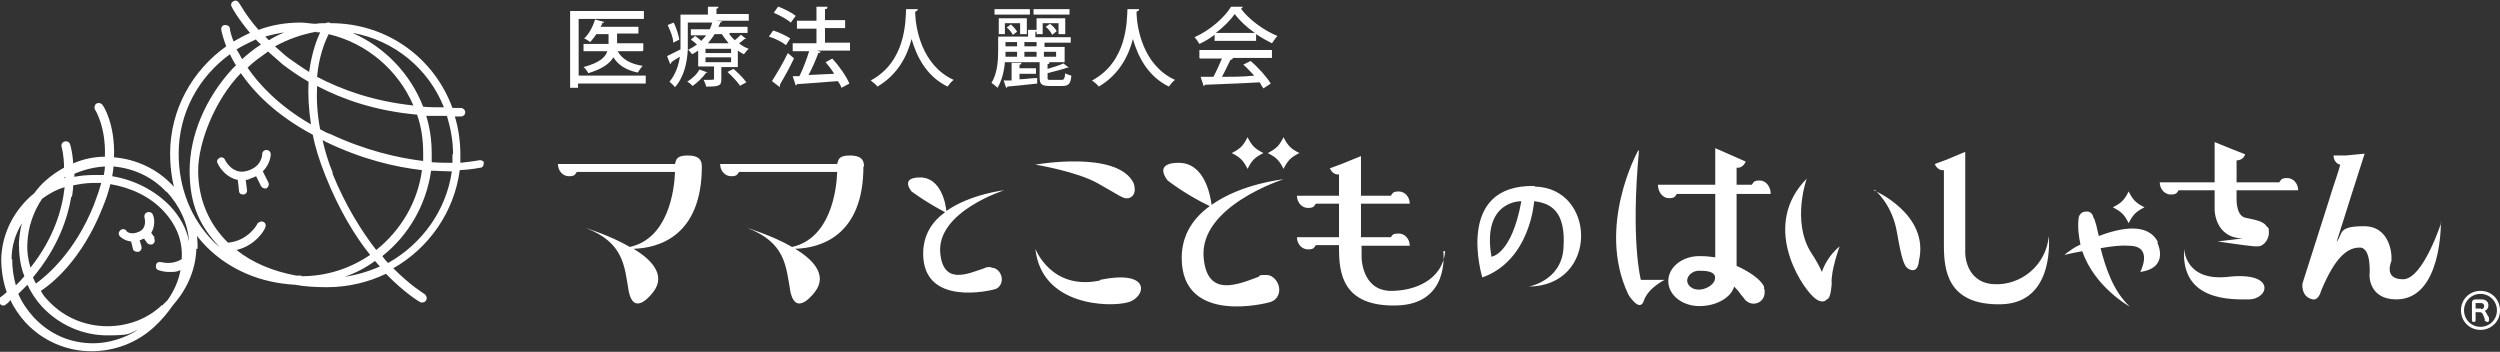<?xml version="1.0" encoding="UTF-8"?>
<svg id="_レイヤー_2" xmlns="http://www.w3.org/2000/svg" version="1.1" viewBox="0 0 410 57.7">
  <rect x="0" y="0" width="410" height="57.7" fill="#333333" stroke="none"/>
  <!-- Generator: Adobe Illustrator 29.8.1, SVG Export Plug-In . SVG Version: 2.1.1 Build 2)  -->
  <defs>
    <style>
      .st0 {
        fill: #fff;
      }
    </style>
  </defs>
  <path class="st0" d="M79.4,26.8c0-.4-.5-.6-.9-.5,0,0-1.1.2-3,.4,0-.4,0-.9,0-1.3,0-2.2-.3-4.3-.9-6.3.3,0,.7,0,1,0,.4,0,.7-.3.7-.7,0-.4-.4-.7-.7-.7-.5,0-.9,0-1.4,0-3-8.2-10.7-13.9-20-13.9-.2-.2-.6-.1-.8,0-.5,0-1,0-1.6.1-.8,0-1.7-.2-2.5-.2-2.4,0-4.8.4-6.9,1.2-2.2-2.5-3.1-4.4-3.2-4.4-.2-.4-.6-.5-.9-.3-.4.2-.5.6-.3.9,0,.1,1,1.9,3,4.3-.9.4-1.8.9-2.7,1.4-.5-1.3-.6-2-.6-2.1,0-.4-.4-.6-.8-.6-.4,0-.7.4-.6.8,0,.1.2,1.1.8,2.7-5.5,3.9-9.2,10.3-9.2,17.6,0,5.9,2.1,11.4,6,15.3,3.8,3.8,8.9,5.9,14.5,6.2,1.6.3,3.4.4,5.2.4,3.5,0,6.8-.8,9.7-2.2,3.1,3.2,5.5,4.6,5.7,4.7.1,0,.2,0,.3,0,.2,0,.5-.1.6-.4.2-.3,0-.8-.3-1,0,0-2.2-1.3-5.1-4.2,5.8-3.3,10-9.2,10.9-16.1,2.1-.1,3.3-.4,3.4-.4.4,0,.6-.5.5-.9ZM74.2,25.3c0,.5,0,.9,0,1.4-1,0-2.1,0-3.4-.1,0-.5,0-.9,0-1.4,0-2.2-.3-4.3-.9-6.2,1,0,2,0,3,0s.3,0,.4,0c.6,2,1,4.1,1,6.3ZM49.4,45.2c-.3,0-.5,0-.8,0-3.8-.7-7.2-2.1-9.8-4.2,3.3-.8,4.7-3.5,4.7-3.7.2-.4,0-.8-.3-.9-.3-.2-.8,0-1,.3,0,.1-1.5,2.8-4.8,3.1-3.1-3-4.9-7.1-4.9-11.8s2.8-11.7,7-16c2.2,3.2,5.8,6.9,11.8,10.1.4,2.1,1.1,4.3,2.1,6.8,2.2,5.5,4.8,9.8,7.3,12.9-3.2,2.2-7.1,3.5-11.2,3.5ZM43.9,8.4c.8.7,1.6,1.4,2.5,2.2,1.2.9,2.6,1.9,4.2,2.8-.1,2,0,4.3.4,7-5.2-3-8.5-6.5-10.4-9.3,1-1,2.2-1.8,3.3-2.6ZM51.9,5.3c.2,0,.4,0,.6,0-.6,1.3-1.4,3.5-1.8,6.5-1.3-.8-2.4-1.6-3.4-2.3-.8-.6-1.5-1.3-2.2-1.9,2.2-1.2,4.5-2,6.8-2.4ZM53.9,5.6c6.3,1.5,11.4,5.9,13.9,11.7-6.6-.7-11.8-2.6-15.8-4.7.3-3.4,1.3-5.8,1.9-7ZM54.6,28.4c-.8-1.9-1.3-3.7-1.7-5.4.1,0,.3.1.4.2,6.2,3,11.6,4.2,15.9,4.7-.7,5.3-3.5,9.9-7.5,13.1-2.4-3.1-5-7.2-7.2-12.6ZM53.9,21.9c-.5-.2-1-.5-1.4-.7-.5-2.6-.6-5-.5-7.1,4.2,2.2,9.6,4.1,16.4,4.7.7,2,1,4.1,1,6.3s0,.9,0,1.3c-4.1-.5-9.5-1.7-15.4-4.5ZM72.8,17.6c-1.2,0-2.3,0-3.4-.1-2.1-5.4-6.3-9.8-11.6-12.1,6.9,1.2,12.5,5.9,15,12.2ZM46.6,5.3c-.9.4-1.7.8-2.5,1.3-.2-.2-.4-.4-.6-.6,1-.3,2-.5,3.1-.7ZM42,6.5c.2.3.5.5.8.8-1.1.7-2.1,1.5-3.1,2.4-.3-.6-.6-1.1-.9-1.6,1-.6,2-1.1,3.1-1.6ZM34.9,39.5c-3.6-3.7-5.6-8.7-5.6-14.3,0-6.7,3.3-12.6,8.4-16.3.3.6.6,1.2,1,1.8-.2.2-.4.4-.6.6-4.4,4.8-7,10.9-7,16.7s1.8,9.2,4.9,12.5c-.4-.3-.8-.7-1.1-1ZM56.5,45.4c1.8-.6,3.5-1.5,5-2.6.3.3.5.6.8.9-1.8.8-3.8,1.4-5.8,1.7ZM63.6,43.1c-.3-.3-.6-.7-.9-1.1,4.3-3.4,7.2-8.4,8-14,1.1,0,2,.1,2.9.1s.3,0,.5,0c-.9,6.4-4.9,11.9-10.4,15ZM44.4,25.3c0-.4-.3-.7-.7-.7-.4,0-.7.3-.7.7,0,0,0,2-2.4,2.7-2.4.8-3.7-1.7-3.7-1.8-.2-.4-.6-.5-.9-.3-.4.2-.5.6-.3.9.4.9,1.6,2.4,3.3,2.7l.2,1.8c0,.4.3.6.7.6s0,0,0,0c.4,0,.7-.4.6-.8l-.2-1.6c.2,0,.4,0,.7-.2.4-.1.7-.3,1-.4l.8,1.6c.1.2.4.4.6.4s.2,0,.3,0c.3-.2.5-.6.3-1l-.9-1.8c1.2-1.2,1.3-2.6,1.3-2.7h0ZM32.4,40.8c.1-3.8-1.3-7.5-4.1-10.4-2.5-2.7-6-4.3-9.6-4.6.2-5.4-1.7-8.4-1.9-8.6-.2-.3-.7-.4-1-.2-.3.2-.4.7-.2,1,0,0,1.8,2.8,1.6,7.7-1.8,0-3.6.4-5.2,1.1-.1-1.9-.5-3.1-.5-3.1-.1-.4-.5-.6-.9-.5-.4.1-.6.5-.5.9,0,0,.4,1.3.4,3.4-1.1.6-2.1,1.3-3,2.1-.7.6-1.3,1.3-1.9,2.1-.2.2-.5.4-.7.6-2.9,2.7-4.6,6.3-4.7,10.2,0,1.8.3,3.7.9,5.4-.3.3-.7.6-1.1.9-.3.2-.3.7,0,1,.1.2.3.3.5.3s.3,0,.5-.2c.3-.2.5-.4.7-.7.6,1.3,1.5,2.6,2.5,3.7,2.8,3,6.7,4.7,10.8,4.7h0c3.8,0,7.5-1.4,10.3-4,1.2-1.1,2.2-2.3,3.1-3.6,2.3-2.6,3.7-5.8,3.8-9.2ZM26.6,50c-2.4,2.3-5.6,3.5-9,3.5-3.7,0-7.2-1.5-9.7-4.2-.5-.5-.9-1-1.2-1.6,1.7-1.1,6.7-5,10.1-13.6.6-1.4,1-2.7,1.3-3.9,3.5.6,6.6,2.1,8.8,4.5,2.1,2.3,3.1,4.9,2.9,7.8-1.6,1-3.2.5-3.3.5-.4-.1-.8,0-.9.4-.1.4,0,.8.4.9,0,0,.7.3,1.7.3s1.2,0,1.9-.3c-.3,1.7-1,3.3-2.1,4.9-.3.3-.6.6-.9.9ZM4.5,39.8c.1-2.6,1-5.1,2.4-7.2,1.1-.8,2.3-1.5,3.7-1.9-.4,3.7-1.8,8.4-5.6,13.2-.4-1.3-.6-2.7-.5-4.2ZM11.8,32.3c.1-.7.2-1.3.2-1.9,1-.2,2.1-.4,3.3-.4s.9,0,1.3,0c-.3,1.1-.7,2.3-1.2,3.6-3.2,8-8,11.8-9.5,12.9-.2-.3-.3-.6-.5-1,4.1-4.9,5.7-9.7,6.3-13.3ZM27.3,31.4c2.2,2.4,3.5,5.2,3.7,8.2-.4-2.1-1.5-4.1-3.1-5.8-2.4-2.5-5.8-4.3-9.5-4.9.1-.6.2-1.1.2-1.6,3.3.3,6.4,1.7,8.7,4.2ZM17,28.7c-.5,0-1.1,0-1.6,0-1.1,0-2.2.1-3.2.3,0-.2,0-.4,0-.5,1.6-.7,3.3-1.1,5-1.2,0,.5-.1,1-.2,1.5ZM10.7,29.1s0,0,0,.1c-.1,0-.2,0-.3,0,.1,0,.2-.1.3-.2ZM1.9,42.5c0-2.1.6-4.1,1.7-5.9-.3,1-.4,2.1-.5,3.2,0,1.9.2,3.8.9,5.5-.4.5-.9,1-1.4,1.5-.4-1.4-.6-2.8-.6-4.3ZM15.3,56.3c-3.8,0-7.2-1.5-9.8-4.3-1-1.1-1.9-2.4-2.5-3.8.5-.5,1-1,1.5-1.5.6,1.3,1.4,2.5,2.4,3.6,2.8,3,6.7,4.7,10.7,4.7s3.4-.3,5-.9c-2.2,1.4-4.8,2.2-7.4,2.2h0ZM25.4,39l-.6-.8c.6-1,.6-2.2.3-2.9-.1-.4-.5-.6-.9-.5-.4.1-.6.5-.5.9,0,0,.5,1.7-.9,2.3-1.3.6-2.1,0-2.1-.2-.3-.3-.7-.3-1,0-.3.3-.3.7,0,1,0,0,.7.7,1.8.8l.3,1.2c0,.3.4.5.7.5s.1,0,.2,0c.4-.1.6-.5.5-.9l-.3-1c.2,0,.3-.1.5-.2,0,0,.2,0,.2-.1l.5.7c.1.2.4.3.6.3s.3,0,.4-.1c.3-.2.4-.7.1-1Z"/>
  <path class="st0" d="M105.9,12.4v1.3h-11.1v.7h-1.3V1.8h12.1v1.3h-10.7v9.3h11.1ZM105.3,8.4h-4c.7,1.3,2.1,2.1,4.1,2.4-.3.3-.6.8-.8,1.1-1.9-.4-3.2-1.2-4-2.5-.6,1-1.8,1.9-4.1,2.6-.2-.3-.5-.8-.8-1,2.6-.7,3.6-1.6,3.9-2.6h-3.9v-1.2h4.1v-1.6h-2c-.3.5-.7.9-1,1.3-.3-.2-.7-.5-1-.6.8-.7,1.4-1.9,1.8-3.1l1.5.4c0,.1-.2.2-.3.1,0,.2-.2.5-.3.7h6.2v1.1h-3.5v1.6h4.3v1.2ZM119.6,5.6c.3.4.6.7.9,1,.4-.3.8-.7,1-.9l.9.7c0,0-.2,0-.3,0-.2.2-.6.5-.9.7.5.4,1,.7,1.6.9-.3.2-.6.7-.8.9-.4-.2-.7-.4-1-.6v2.7h-2.7v2c0,1.1-.4,1.2-2.5,1.2,0-.3-.3-.8-.4-1.1,1.7,0,1.7,0,1.7-.2v-2h-2.6v-2.6c-.3.2-.6.4-1,.6-.2-.3-.5-.6-.7-.8-.1,2.1-.6,4.5-2.1,6.2-.2-.3-.7-.7-.9-.9,1-1.2,1.5-2.7,1.7-4.1-.5.3-1,.6-1.4.9,0,.1,0,.2-.2.3l-.5-1.3c.6-.3,1.4-.7,2.2-1.1,0-.4,0-.7,0-1.1V2.4h4.5v-1.3h1.7c0,.2,0,.3-.3.3v.9h5.3v1.1h-5.5s1.1.1,1.1.1c0,.1-.1.2-.3.2,0,.2-.2.5-.3.7h4.8v1h-2.9ZM110.4,6.9c0-.8-.5-1.9-.9-2.8l1-.4c.4.9.8,2,.9,2.8l-1,.5ZM116.1,11.8c0,0-.1.2-.3.1-.5.8-1.4,1.6-2.2,2.2-.2-.2-.6-.6-.9-.7.8-.5,1.6-1.2,2-2l1.4.5ZM112.8,3.5v3.5c0,.4,0,.8,0,1.2.6-.3,1.1-.6,1.5-.9-.3-.3-.7-.6-1-.8l.7-.6c.3.2.7.5,1,.8.3-.3.6-.6.8-.9h-2.5v-1h3.1c.2-.4.3-.7.4-1.1h-4.1ZM119.9,8.7v-.7h-4.2v.7h4.2ZM119.9,10.2v-.8h-4.2v.8h4.2ZM119.5,7.1c-.4-.5-.8-1-1.1-1.5h-1.2c-.3.5-.7,1-1.1,1.5h3.4ZM121.4,14.1c-.4-.6-1.3-1.6-2.1-2.3l1-.5c.8.7,1.7,1.6,2.1,2.2l-1.1.6ZM126.8,5c1,.3,2.2.9,2.8,1.3l-.7,1.1c-.6-.5-1.8-1.1-2.8-1.4l.7-1ZM126.6,13.3c.7-1.1,1.8-2.9,2.6-4.6.9.8,1,.8,1,.9-.7,1.5-1.6,3.1-2.3,4.3,0,0,0,.2,0,.2s0,.1,0,.2l-1.3-1ZM127.7,1.1c1,.4,2.2,1,2.8,1.5l-.8,1.1c-.6-.5-1.8-1.2-2.8-1.6l.7-1ZM139.4,7v1.3h-5.4l.6.2c0,.1-.2.2-.4.2-.4,1.1-1,2.5-1.6,3.6l4.2-.2c-.4-.7-.9-1.3-1.4-1.9l1.1-.6c1.1,1.2,2.3,2.9,2.8,4.1l-1.3.7c-.1-.3-.3-.7-.6-1.1-2.5.2-5,.4-6.7.5,0,.1-.1.2-.2.2l-.5-1.5h1.1c.6-1.2,1.2-2.8,1.6-4.1h-2.7v-1.3h3.9v-2.4h-3.2v-1.3h3.2V1.1h1.8c0,.3-.1.4-.4.4v1.8h3.3v1.3h-3.3v2.4h4.1ZM150.5,1.6c0,.1-.1.2-.4.3v.5c.1,2.1,1,8.3,6.3,10.7-.4.3-.8.8-1,1.1-3.5-1.7-5.1-5-5.9-7.8-.7,2.7-2.2,5.8-5.6,7.8-.2-.3-.7-.7-1.1-1,5.8-3.1,5.7-9.8,5.8-11.7h1.9ZM174.5,10.2h-9.7c-.1,1.4-.5,3-1.2,4.2-.2-.2-.8-.7-1-.8,1-1.6,1.1-3.8,1.1-5.4v-2.2h4.9v-1.1h1.5c0,.2,0,.3-.3.3v.9h5.8v.9h-4.1s-.1,0-.2,0v.7h3.3v2.5ZM168.9,1.5v.9h-5.8v-.9h5.8ZM168.3,5.6h-1v-1.8h-2.5v1.8h-1v-2.6h4.6v2.6ZM167.2,12v1c.9,0,1.9-.2,2.9-.2v.9c-1.8.2-3.7.4-4.9.5,0,.1-.1.2-.2.2l-.4-1.2h1.3v-2.9h1.6c0,.2,0,.3-.3.3v.6h2.7v.9h-2.7ZM166.8,8.5h-1.9c0,.2,0,.5,0,.8h1.9v-.8ZM166.8,6.9h-1.9v.7h1.9v-.7ZM166.1,5.7c-.2-.4-.6-.9-1-1.2l.7-.5c.4.4.8.8,1,1.2l-.8.6ZM170,7.6v-.7h-1.8s-.1,0-.2,0v.7h2ZM168,8.5v.8h2v-.8h-2ZM175.4,1.5v.9h-5.9v-.9h5.9ZM174.7,5.6h-1.1v-1.8h-2.6v1.8h-1v-2.6h4.7v2.6ZM171.8,12.7c0,.4,0,.4.6.4h1.7c.4,0,.5-.2.6-1.1.2.2.7.3,1,.4-.1,1.4-.5,1.7-1.5,1.7h-2c-1.4,0-1.7-.3-1.7-1.4v-2.5h1.6c0,.2,0,.3-.3.3v.8c1-.3,2-.6,2.6-.9l.9.7s0,0-.1,0,0,0-.2,0c-.8.3-2.1.6-3.2.9v.6ZM173.2,8.5h-2v.8h2v-.8ZM172.5,5.6c-.2-.4-.6-.9-1-1.2l.7-.5c.4.3.9.8,1.1,1.2l-.7.6ZM186.8,1.6c0,.1-.1.2-.4.3v.5c.1,2.1,1,8.3,6.3,10.7-.4.3-.8.8-1,1.1-3.5-1.7-5.1-5-5.9-7.8-.7,2.7-2.2,5.8-5.6,7.8-.2-.3-.7-.7-1.1-1,5.8-3.1,5.7-9.8,5.8-11.7h1.9ZM199.2,6.7v-1c-.8.6-1.6,1.1-2.5,1.5-.2-.3-.5-.8-.8-1.1,2.5-1.1,4.9-3.2,6-5h1.9c0,.2-.2.3-.3.3,1.3,1.8,3.8,3.6,6,4.5-.3.3-.6.8-.9,1.2-.8-.4-1.7-.9-2.6-1.5v1.1h-6.8ZM196.7,9.5v-1.3h11.9v1.3h-6.7.3c0,.2-.2.3-.4.3-.4.8-.9,1.9-1.4,2.8,1.6,0,3.5,0,5.3-.2-.6-.6-1.2-1.3-1.8-1.8l1.2-.6c1.3,1.1,2.7,2.7,3.3,3.7l-1.2.8c-.2-.3-.4-.6-.6-1-3.3.2-6.8.3-9,.4,0,.1-.1.2-.2.2l-.5-1.5c.6,0,1.3,0,2.1,0,.5-.9,1-2.1,1.4-3h-3.6ZM205.8,5.4c-1.3-.9-2.5-2-3.3-3.1-.7,1-1.8,2.1-3.1,3.1h6.3Z"/>
  <path class="st0" d="M408.2,52.4v-.3c-.4-.6-.5-1-.7-1.1.4-.2.6-.5.6-.9,0-.6-.4-1-1.1-1h-1c-.4,0-.6.2-.6.6v2.8c0,.2.1.3.3.3s.3-.1.3-.3v-1.3h.7c.4,0,.5.3.8,1.1v.3c.2.1.3.2.4.2s0,0,.1,0c.1,0,.2-.1.2-.3s0,0,0-.1h0ZM406.9,50.6h-.9v-.9s0,0,0,0h.9c.3,0,.5.2.5.5s-.2.5-.5.5h0ZM406.8,54.1c-1.8,0-3.2-1.4-3.2-3.2s1.4-3.2,3.2-3.2,3.2,1.4,3.2,3.2-1.4,3.2-3.2,3.2ZM406.8,48.2c-1.5,0-2.7,1.2-2.7,2.7s1.2,2.7,2.7,2.7,2.7-1.2,2.7-2.7-1.2-2.7-2.7-2.7ZM115.1,27.3h0c0-1.1-.5-1.8-2.3-1.8s-1.9.6-2.1,1.4h-19.2c0,1.1.8,2,1.8,2s1-.3,1.3-.7h16.1c-.1,3-1.1,10.9-7.4,12.3-3.3-1.9-7.2-3.1-7.2-3.1,6.2,2.4,6.3,6.2,7,10.3.9,4.6,4.1.1,4.1.1,2-2.7-.3-5.2-3.3-7,4-.1,11.2-2,11.2-13.5h0s0,0,0,0ZM141.7,27.3h0c0-1.1-.5-1.8-2.3-1.8s-1.9.6-2.1,1.4h-19.2c0,1.1.8,2,1.8,2s1-.3,1.3-.7h16.1c-.1,3-1.1,10.9-7.4,12.3-3.3-1.9-7.3-3.1-7.3-3.1,6.2,2.4,6.3,6.2,7,10.3.9,4.6,4.1.1,4.1.1,2-2.7-.3-5.2-3.3-7,4-.1,11.2-2,11.2-13.5h0s0,0,0,0c0,0,0,0,0,0ZM185.1,32.5c1.6-.5.8-2.5.8-2.5-2.7-5.4-16.1-3-16.1-3,0,0,6.8,1.1,10.3,3.1,3.4,1.9,4.2,2.6,4.9,2.4h0ZM180.4,46c-8,1.7-10.6-5.2-10.6-5.2,1,9.4,12.1,9.6,15.1,8.8,3-.7,4.2-5.5-4.5-3.7ZM251.7,30.5c-13.3-.3-8.6,15-8.6,15,7.9-2.8,8.5-12.5,8.5-12.5,2.5.3,5.3,1.4,4.8,7.8-.4,5.3-5.7,6.2-5.7,6.2,11.5-.1,11.1-16.2,1-16.4ZM244.6,42.1c-1.6-9.3,4.9-9.1,4.9-9.1-1.6,8.8-4.9,9.1-4.9,9.1ZM336,38.7c-.4,4.8-4.6,8.2-9.1,7.9-4.6-.3-4.6-5.1-4.6-5v-16.7l-3.1,1.3-1.9.7c.3.7.9,1.1,1.5,1v12.3c0,4,.5,9.9,9.4,9.7,8.9-.2,7.8-11.1,7.8-11.1h0ZM237,41.2c-.4,4.8-5.2,6.6-9.1,6.5-4.6-.2-4.6-5.5-4.6-5.5v-1.9h4.4s3.5,0,3.5,0c0-1.1-.8-2-1.8-2s-1,.2-1.3.6h-4.9v-5.5h7s1,0,1,0c0-1.1-.8-2-1.8-2s-1,.3-1.3.7h-4.9v-6.5l-3.2,1.3-1.9.7c.3.7.9,1.1,1.5,1v3.5h-6.9c0,1.1.8,2,1.8,2s1-.3,1.3-.7h3.8v5.5h-6.9c0,1.1.8,2,1.8,2s1-.3,1.3-.7h3.8v.5c0,4,.5,9.6,9.4,9.4,8.9-.2,7.7-8.9,7.7-8.9h0ZM307.4,31.1s2.9,2.3,3.7,7c.8,4.6,1.2,5.6,1.9,6,1.6.9,1.7-1.3,1.7-1.3,1.8-7.7-7.4-11.6-7.4-11.6ZM298.8,44.6c-.4-.9-1-2-1.8-3.2-3.2-5.1-.7-12.1-.7-12.1-7.4,7.5-1.2,17.2,1,19.3.9.9,1.8,1.1,2.3.5.7-.1.8-2.6.8-2.6-.2-2,1.3-6.1,1.3-6.1-1.7,1.4-2.6,3.2-2.9,4.2ZM162.5,43.8c-.4,0-.8,0-1.1.2-2.7.9-6.7,2.8-7.2-2.5-.6-6.8,10.5-10.3,10.5-10.3h0s-5.5.6-9.5,3.4c-.1-1.2-.9-5.5-4.3-5.5s-1.4,2.3-1.4,2.3c0,0,2.4,1.8,5.5,3.4-2.1,1.5-3.6,3.7-3.6,6.8,0,8.9,11.5,5.9,11.5,5.9h0c.8-.1,1.4-.8,1.4-1.7s-.7-1.9-1.7-1.9h0ZM204.6,27.7c.7-1.4,1.2-1.9,2.6-2.6-1.4-.7-1.9-1.2-2.6-2.6-.7,1.4-1.2,1.9-2.6,2.6,1.4.7,1.9,1.2,2.6,2.6ZM210.5,22.5c-.7,1.4-1.2,1.9-2.6,2.6,1.4.7,1.9,1.2,2.6,2.6.7-1.4,1.2-1.9,2.6-2.6-1.4-.7-1.9-1.2-2.6-2.6ZM210.5,29.4s-6.9.7-11.8,4.2c-.2-1.5-1.1-6.9-5.4-6.9s-1.8,2.9-1.8,2.9c0,0,2.9,2.3,6.9,4.2-2.6,1.9-4.6,4.6-4.6,8.5,0,11.2,14.3,7.3,14.3,7.3h0c1-.2,1.7-1,1.7-2.1s-.9-2.4-2.1-2.4-1,0-1.3.3c-3.3,1.2-8.4,3.5-9-3.1-.8-8.5,13.1-12.9,13.1-12.9h0ZM365.4,45.4c-7.1.8-7.2-4.6-7.2-4.6-.6,8.7,7.9,8.3,10.6,8.3,3.3,0,4.6-4.6-3.4-3.7ZM370.3,40.4c1,0,1.8-1.2,1.8-2.2s-.1-.8-.4-1.1c-.5-.9-2.2-1.1-3.5-1.4-1.6-.4-1.4-3.4-1.4-3.4v-1.1h10.1c0-1.1-.8-2-1.8-2s-1,.3-1.3.7h-7c0-1.9,0-2.9,0-3.6.6,0,1.2-.3,1.4-1l-1.8-.7-3.2-1.3v6.6h-9c0,1.1.8,2,1.8,2s1-.3,1.3-.7h5.9v3.2s0,4.6,4.6,4.7l-4.1.5s4.7.7,6,.8h.5,0ZM400.4,36.4s-3,9.4-6.3,9.4-1.9-3-1.9-3v-.8s-.1-4.9-4.5-4.9-3.4,1.2-4.5,2.6c.6-2,1.1-3.5,1.1-3.5l1.1-3.5,2.4-7.5-3.1.3h-2c0,.8.5,1.4,1.1,1.5-.2.8-.6,2-1.4,4.4l-.4,1.3-4.4,13.8s-.3,2.2,1.7,2.6c0,0,.9.3,1.4-1.5,2.3-5.5,4.3-7,6.3-7s1.6,4.6,1.6,4.6c0,0-.1,3.9,4.4,3.9,7.5,0,7.3-12.6,7.3-12.6ZM268.6,24.8s-6.8,12.3-1.6,23.4c0,0,.3.6.8,1.1.6.7,1.4,1.2,1.8,0,.7-2.1,3.4-3.4,3.4-3.4h-3.9s-1.7-6.3-.3-21.3ZM289.3,47.3s0,0,0,0c0,0,0-.2,0-.3-.6-1.3-2.7-2.6-4.5-3.4v-11.8h5.6c0-1.2-.8-2.2-1.8-2.2s-1,.3-1.3.7h-2.5v-2.8c.6.1,1.2-.3,1.5-1l-1.8-.8-3.2-1.4v6h-9.4c0,1.2.8,2.2,1.8,2.2s1-.3,1.3-.7h6.3v10.4c-.7-.1-1.5-.2-2.6-.2-2.8,0-5.1,1.8-5.1,4.1s2.3,4.1,5.1,4.1,5.2-1.4,5.7-3.2c.3.3.7.7,1.1,1.3.2.2.3.4.5.6.3.5.9.9,1.6.9,1,0,1.8-.8,1.8-1.8s0-.3,0-.4h0s0,0,0,0ZM281.2,46c-.3.8-1.5,1.5-2.6,1.5s-1.9-.7-1.9-1.5.9-1.6,1.9-1.6,3.1,0,2.6,1.6ZM349.1,36.6c.7-1.4,1.2-1.9,2.6-2.6-1.4-.7-1.9-1.2-2.6-2.6-.7,1.4-1.2,1.9-2.6,2.6,1.4.7,1.9,1.2,2.6,2.6ZM353.9,39.7c-1.7-3.3-6.2-2.3-9.7-1-.3-1.3-.5-2.4-.9-3.1-.1-.5-.5-1-1.2-.9-.7,0-1.1.5-1.2,1h0c-.2,1.6,0,3,.3,4.4-1.1.5-1.7,1-1.7,1-.9.6-.9.7-.9.7,0,0,1.2-.3,2.9-.6,2,5.9,7.8,9.1,7.8,9.1-2.7-2.5-4-6.4-4.8-9.6,1.7-.3,3.3-.5,4.6-.4,4.2,0,1.9,4.3,1.9,4.3,4.9-.7,2.8-4.8,2.8-4.8h0Z"/>
</svg>